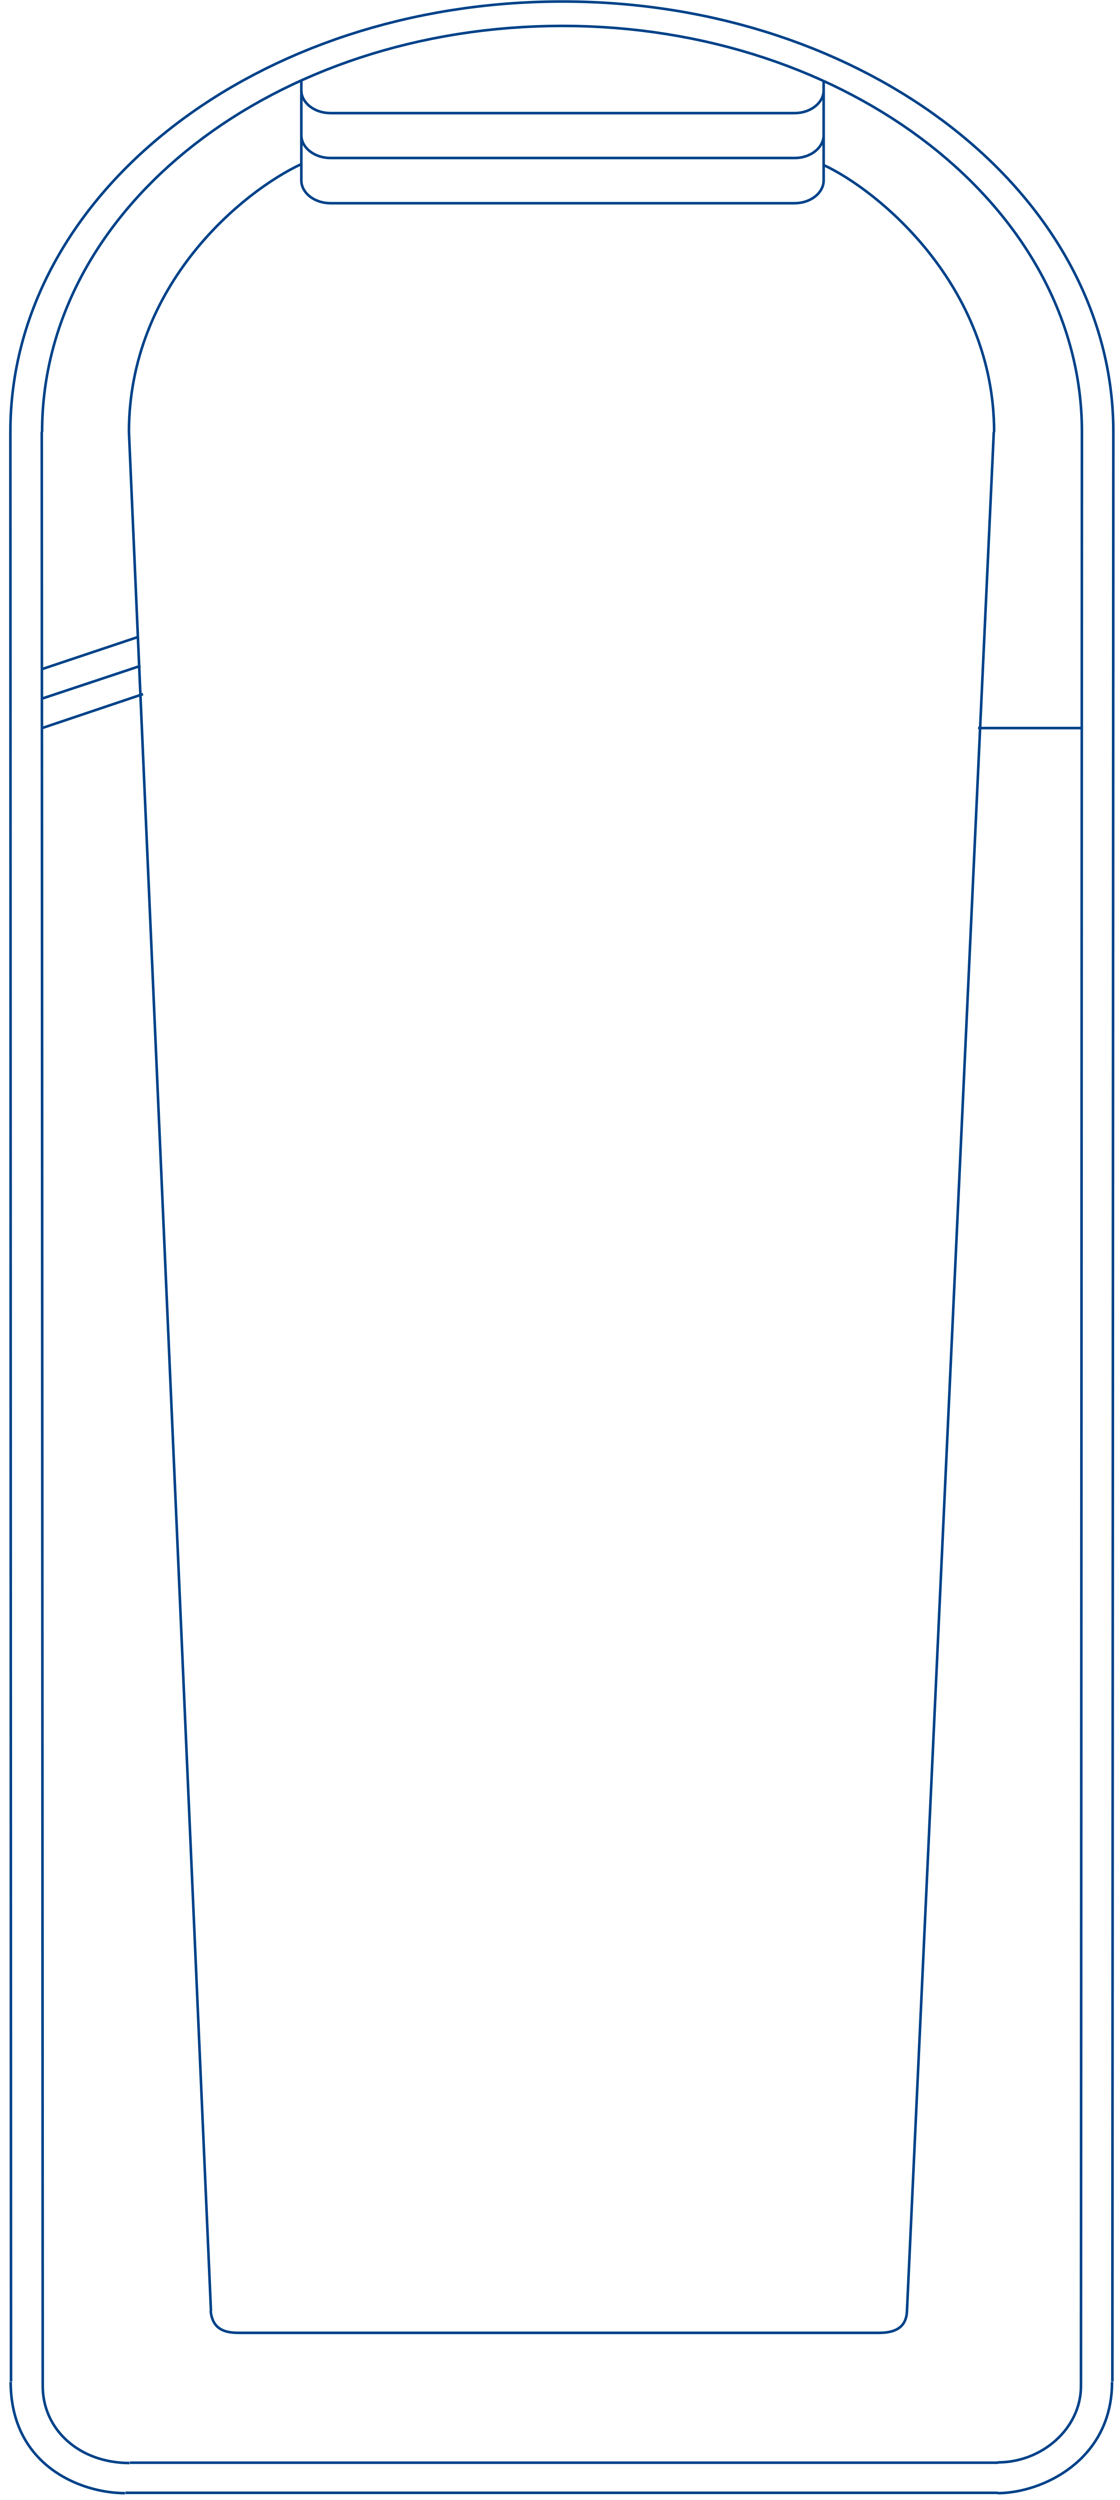 <?xml version="1.0" encoding="UTF-8"?>
<svg xmlns="http://www.w3.org/2000/svg" width="108" height="241" viewBox="0 0 108 241" fill="none">
  <path d="M96.233 237.385C100.497 237.385 104.236 234.108 104.236 230.028L104.328 41.629C104.328 20.023 81.834 2.497 54.24 2.497C26.523 2.497 4.059 19.93 4.059 41.629M12.495 237.447C7.612 237.447 4.121 234.201 4.121 230.028L4.028 41.629M107.233 229.626C107.233 237.23 100.435 240.352 96.202 240.352M1.031 229.626C1.031 237.663 7.736 240.352 12.062 240.352M12.433 41.66C12.433 27.38 23.464 18.416 29.057 15.819M95.862 41.66C95.862 27.441 84.584 18.292 79.423 15.912M79.423 7.751V8.71M79.423 8.71C79.423 9.915 78.156 10.904 76.642 10.904H31.869C30.324 10.904 29.057 9.915 29.057 8.71M79.423 8.71V13.037C79.423 14.243 78.156 15.232 76.642 15.232H31.869C30.324 15.232 29.057 14.243 29.057 13.037V8.71M29.057 8.71V7.751M79.423 10.904V17.395C79.423 18.601 78.156 19.59 76.642 19.59H31.869C30.324 19.59 29.057 18.601 29.057 17.395V10.904M4.059 64.503L13.391 61.381M4.059 67.347L13.545 64.194M4.059 70.19L13.793 66.914M94.317 70.19H104.236M20.343 222.795L12.433 41.629M20.312 222.795C20.498 224.464 21.517 224.897 23.001 224.897H84.769C86.252 224.897 87.395 224.433 87.457 222.795L95.831 41.629M96.264 237.416H12.526M1.062 229.595L1 41.629C1 18.632 24.824 0.147 54.24 0.147C83.533 0.147 107.357 18.725 107.357 41.629L107.264 229.595M96.233 240.321H12.093" stroke="#004289" stroke-width="0.25" stroke-miterlimit="3.86"></path>
</svg>
